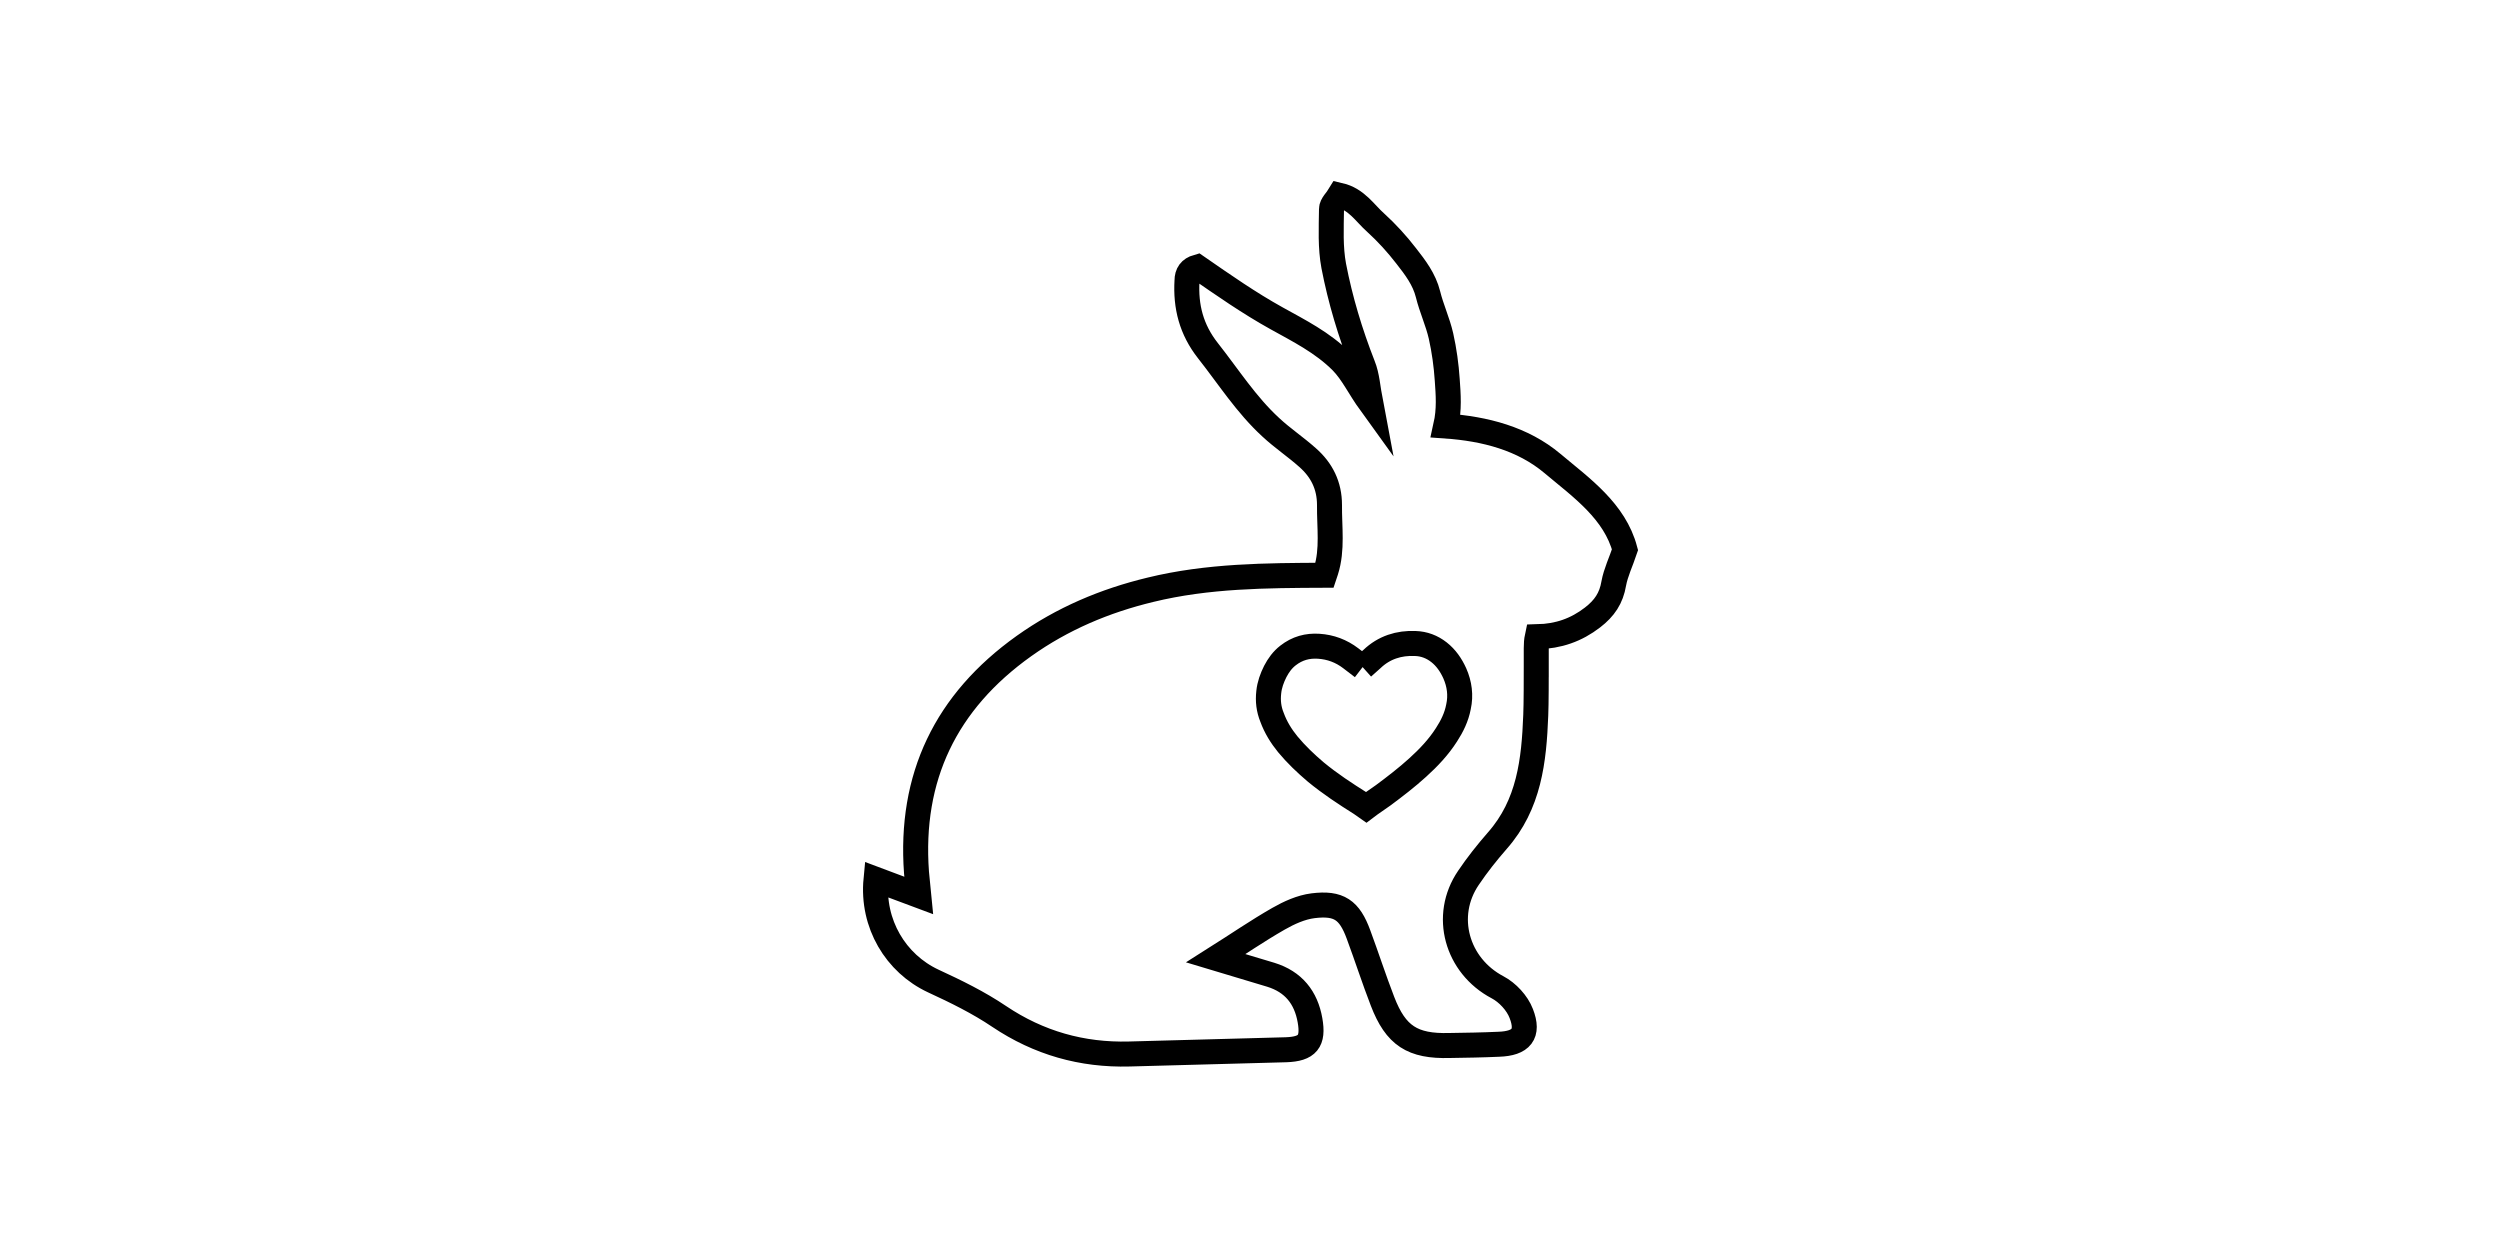 <svg xmlns="http://www.w3.org/2000/svg" viewBox="0 0 100 50"><path d="m61.45 26.62c0 .44 0 1.55-.02 1.99-.07 1.81-.26 3.57-1.54 5.02-.41.47-.8.96-1.15 1.48-1.04 1.52-.47 3.52 1.16 4.38.4.21.79.63.95 1.05.32.82 0 1.2-.9 1.23-.66.03-1.31.04-1.97.05-1.48.04-2.15-.39-2.68-1.77-.34-.88-.63-1.78-.96-2.67-.36-.98-.78-1.28-1.82-1.15-.48.06-.96.28-1.38.52-.84.48-1.64 1.03-2.51 1.58.73.22 1.47.44 2.2.66.91.28 1.41.91 1.57 1.82.15.85-.1 1.15-.96 1.18-2.09.06-4.18.11-6.27.17-1.89.05-3.62-.44-5.2-1.5-.83-.56-1.73-1-2.64-1.42-1.5-.7-2.46-2.29-2.29-4.06.58.22 1.71.64 1.71.64 0 0-.06-.61-.09-.92-.28-3.81 1.17-6.83 4.3-9.06 1.53-1.09 3.23-1.81 5.06-2.25 2.29-.56 4.62-.57 6.96-.58.02-.06.04-.12.06-.18.27-.85.13-1.75.14-2.63 0-.78-.31-1.4-.88-1.9-.47-.42-1.01-.78-1.47-1.21-.98-.9-1.69-2.02-2.51-3.06-.67-.85-.9-1.77-.84-2.8 0-.29.13-.47.41-.55 1.04.72 2.07 1.44 3.17 2.05.9.5 1.84.97 2.6 1.73.45.46.7 1.03 1.17 1.68-.12-.63-.14-1.1-.31-1.52-.51-1.3-.91-2.63-1.17-3.98-.14-.74-.1-1.52-.09-2.28 0-.18.2-.35.32-.55.69.16 1.01.71 1.45 1.1.44.4.85.85 1.22 1.33.36.46.72.93.87 1.53.14.57.39 1.1.52 1.67.13.58.21 1.17.25 1.76.04.58.09 1.17-.06 1.84 1.57.11 3.08.5 4.27 1.5 1.17.98 2.49 1.91 2.9 3.45-.16.48-.37.91-.45 1.35-.1.59-.37.99-.85 1.36-.65.5-1.36.75-2.21.77-.03.14-.04.29-.04.46 0 .38 0 .77 0 1.16m-6.95-.4l-.47-.36c-.38-.29-.81-.45-1.28-.48-.45-.03-.86.08-1.23.37-.22.17-.38.39-.51.64-.13.26-.23.53-.26.83-.04.35 0 .68.13 1 .15.41.37.76.63 1.08.34.41.72.77 1.12 1.11.57.47 1.18.87 1.8 1.26.07.05.15.1.22.15.21-.16.46-.32.68-.48.47-.35.94-.71 1.38-1.11.43-.39.83-.81 1.15-1.31.22-.34.4-.7.48-1.12.1-.46.04-.91-.15-1.34-.15-.33-.35-.62-.63-.84-.28-.22-.6-.34-.95-.35-.65-.03-1.25.16-1.73.62l-.37.33" fill="none" stroke="#000" stroke-miterlimit="10"/></svg>